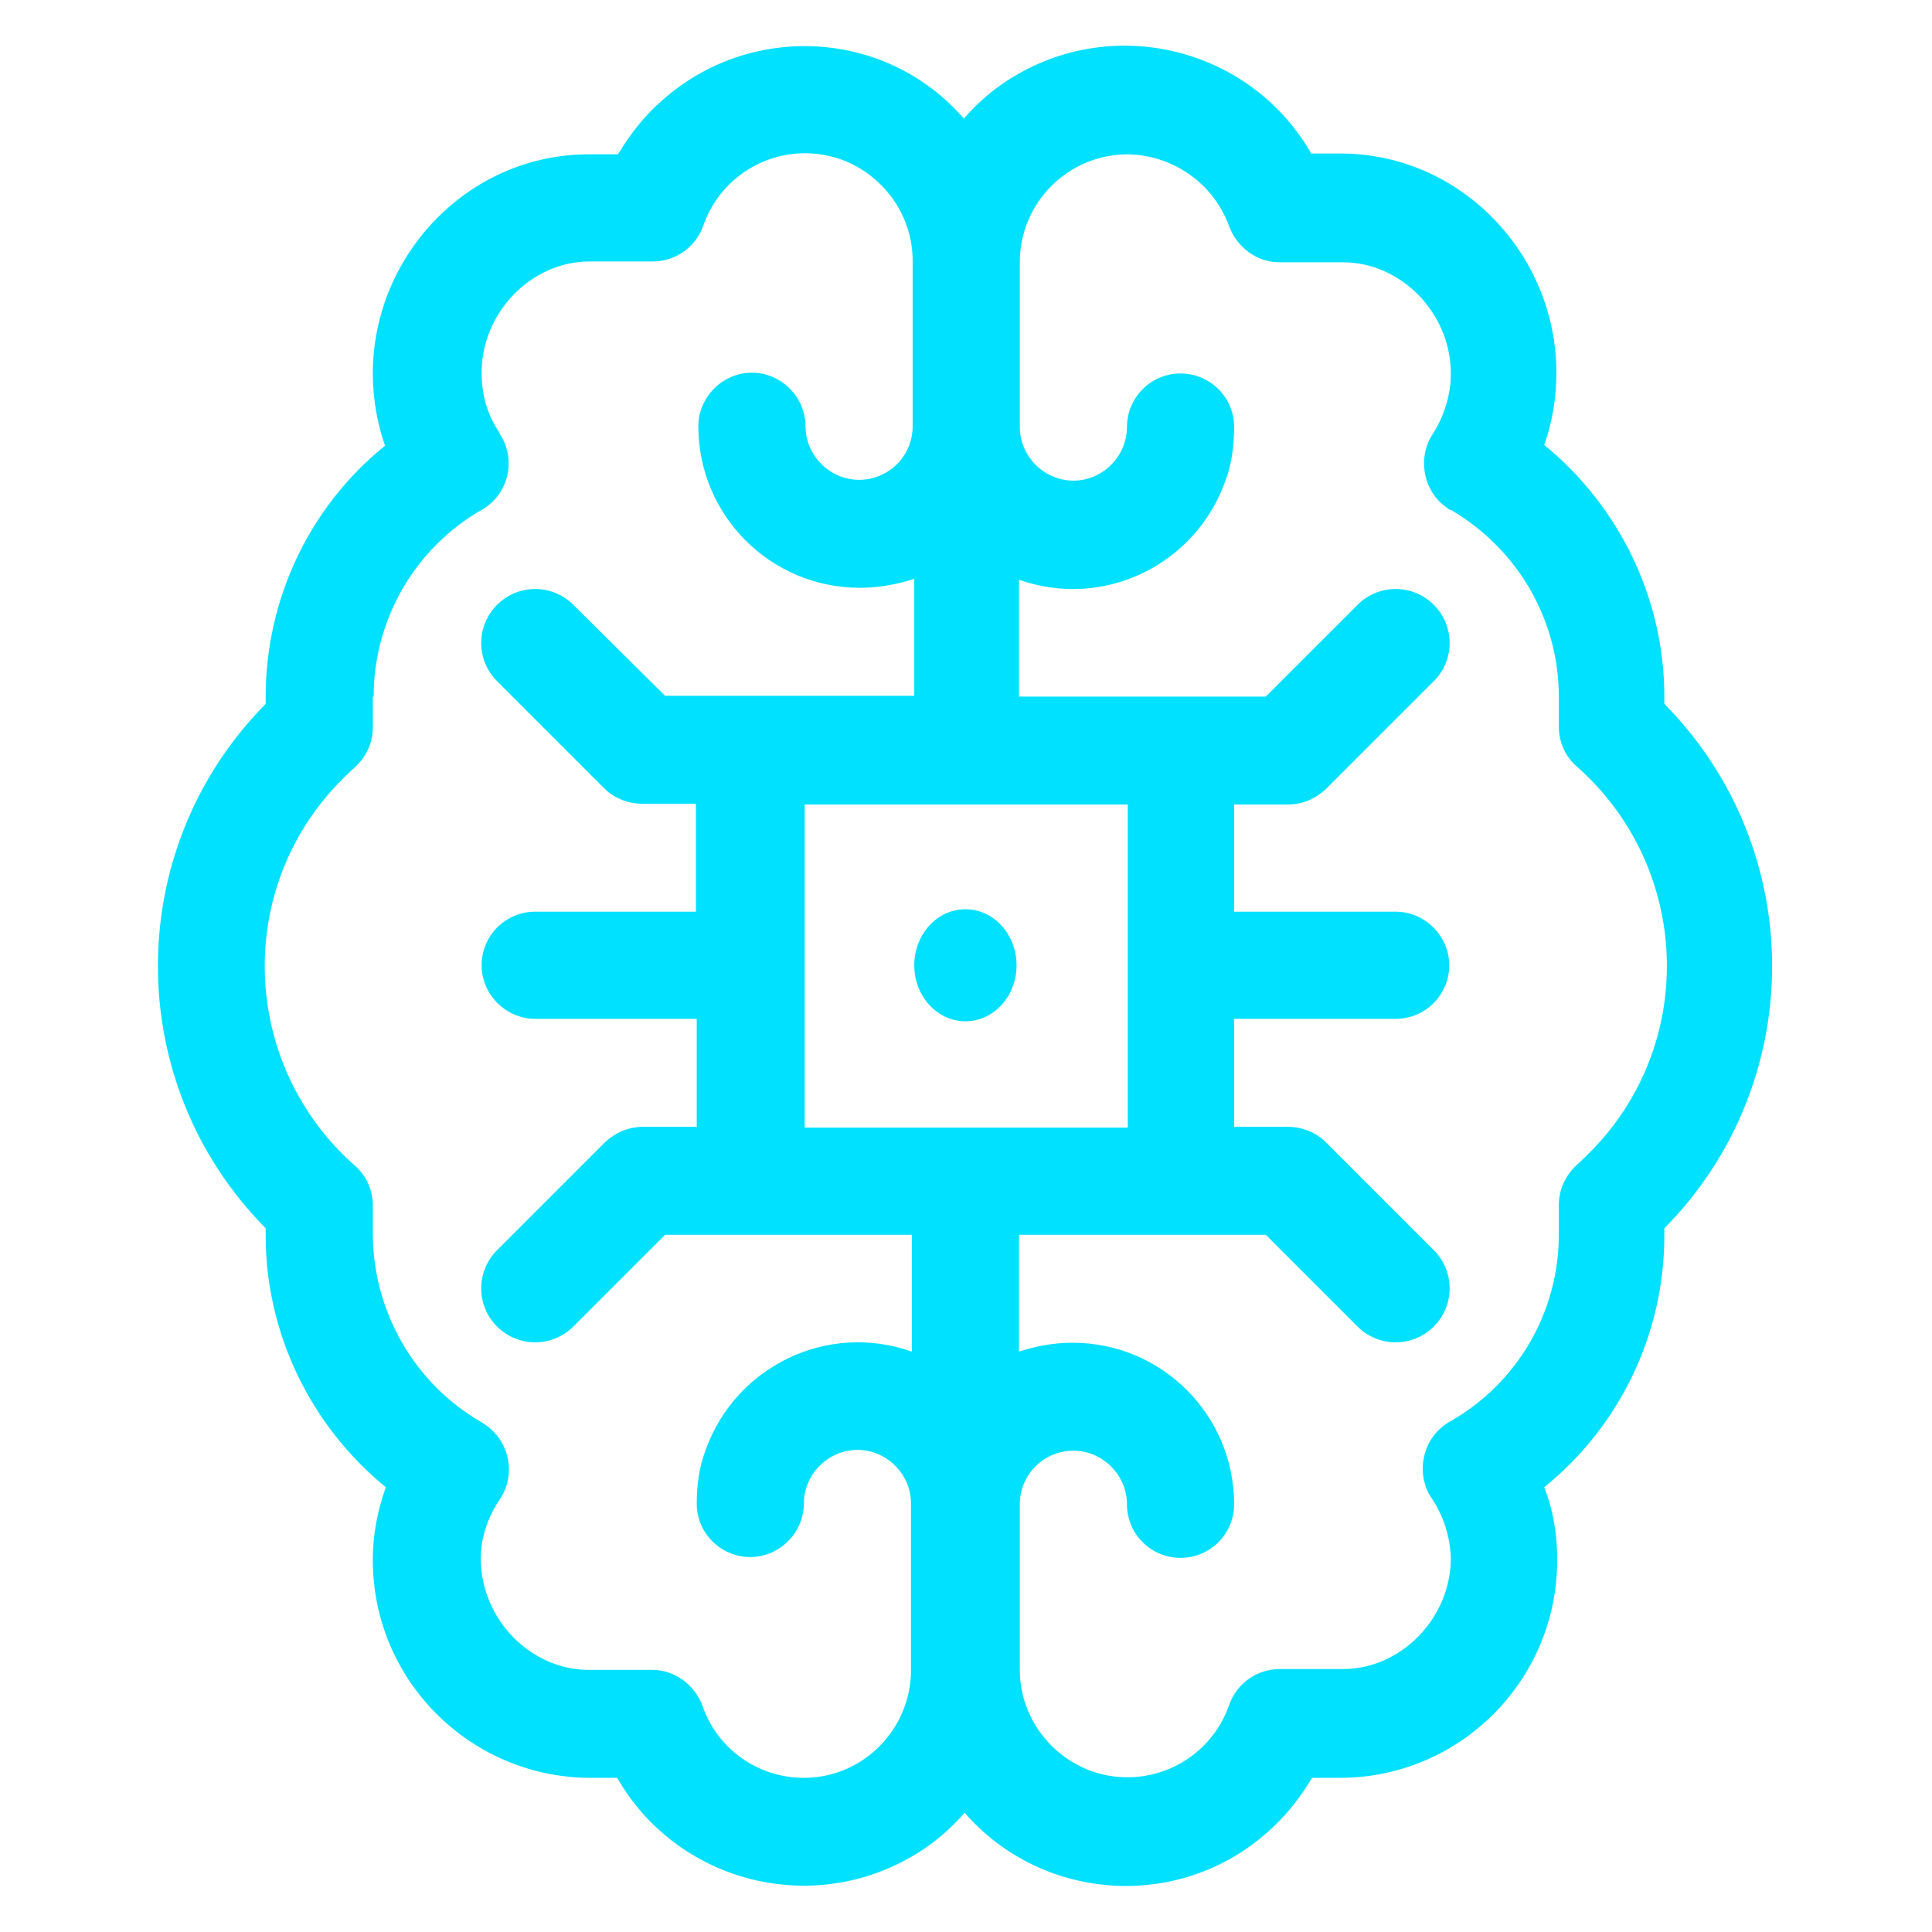<?xml version="1.0" encoding="utf-8"?>
<!-- Generator: $$$/GeneralStr/196=Adobe Illustrator 27.6.0, SVG Export Plug-In . SVG Version: 6.00 Build 0)  -->
<svg version="1.1" id="Ebene_1" xmlns="http://www.w3.org/2000/svg" xmlns:xlink="http://www.w3.org/1999/xlink" x="0px" y="0px"
	 viewBox="0 0 238 238" style="enable-background:new 0 0 238 238;" xml:space="preserve">
<style type="text/css">
	.st0{clip-path:url(#SVGID_00000074416691914727660650000002334919873247961776_);}
	.st1{fill:#00E0FF;}
</style>
<g>
	<defs>
		<rect id="SVGID_1_" width="238" height="238"/>
	</defs>
	<clipPath id="SVGID_00000072241276713336606320000007459518810743755188_">
		<use xlink:href="#SVGID_1_"  style="overflow:visible;"/>
	</clipPath>
	<g id="Icon_Mensch" style="clip-path:url(#SVGID_00000072241276713336606320000007459518810743755188_);">
		<g id="_028-brain" transform="translate(19.429 5.71)">
			<ellipse id="Ellipse_10" class="st1" cx="99.5" cy="113.2" rx="6.3" ry="6.9"/>
			<path id="Pfad_1098" class="st1" d="M13.3,80.1V81c-17.7,17.9-17.7,46.7,0,64.6v0.9c0,12,5.5,23.4,14.8,31
				c-1,2.8-1.6,5.8-1.6,8.8c-0.1,14.8,11.8,26.8,26.5,27h3.6c7.3,12.7,23.5,17,36.1,9.8c2.5-1.4,4.8-3.3,6.7-5.5
				c9.6,11,26.4,12.1,37.3,2.4c2.2-1.9,4-4.2,5.5-6.7h3.6c14.8-0.1,26.7-12.2,26.6-27c0-3-0.5-6-1.6-8.8c9.4-7.6,14.8-19,14.8-31
				v-0.9c17.7-17.9,17.7-46.7,0-64.6v-0.9c0-12-5.5-23.4-14.8-31c1-2.8,1.5-5.8,1.5-8.9c0-14.6-11.8-27-26.6-27h-3.6
				c-7.3-12.7-23.5-17-36.1-9.8c-2.5,1.4-4.8,3.3-6.7,5.5C89.9-2,73.2-3.1,62.2,6.6c-2.2,1.9-4,4.2-5.5,6.7h-3.6
				c-14.8,0-26.6,12.4-26.6,27c0,3,0.5,6,1.5,8.9C18.7,56.7,13.3,68.1,13.3,80.1z M119.5,13.3c5.6,0.1,10.6,3.6,12.5,8.9
				c1,2.6,3.4,4.4,6.2,4.4h7.8c7.2,0,13.3,6.3,13.3,13.7c0,2.6-0.8,5.2-2.2,7.4c-2,3-1.2,7.2,1.8,9.2c0.1,0.1,0.2,0.2,0.4,0.2
				c8.2,4.8,13.3,13.5,13.3,23v3.7c0,1.9,0.8,3.7,2.2,4.9c13.6,12,14.9,32.7,2.9,46.2c-0.9,1-1.9,2-2.9,2.9
				c-1.4,1.3-2.2,3.1-2.2,4.9v3.7c0,9.5-5.1,18.3-13.4,23c-3.2,1.8-4.3,5.9-2.5,9.1c0.1,0.1,0.1,0.2,0.2,0.3
				c1.5,2.2,2.3,4.8,2.4,7.4c0,7.4-6.1,13.7-13.3,13.7h-7.8c-2.8,0-5.3,1.8-6.2,4.4c-2.4,6.9-9.9,10.6-16.9,8.2
				c-5.3-1.9-8.9-6.9-8.9-12.5v-20.4c0-3.7,3-6.6,6.6-6.6s6.6,3,6.6,6.6c0,3.7,3,6.6,6.6,6.6c3.7,0,6.6-3,6.6-6.6
				c0-11-8.9-19.9-19.9-19.9c-2.3,0-4.5,0.4-6.6,1.1v-14.4h30.4l11.3,11.3c2.6,2.6,6.8,2.6,9.4,0c2.6-2.6,2.6-6.8,0-9.4l-13.3-13.3
				c-1.2-1.2-2.9-1.9-4.7-1.9h-6.6v-13.3h19.9c3.7,0,6.6-3,6.6-6.6s-3-6.6-6.6-6.6h-19.9V93.4h6.6c1.8,0,3.4-0.7,4.7-1.9l13.3-13.3
				c2.6-2.6,2.6-6.8,0-9.4s-6.8-2.6-9.4,0c0,0,0,0,0,0l-11.3,11.3h-30.4V65.7c10.4,3.7,21.7-1.8,25.4-12.1c0.8-2.1,1.1-4.4,1.1-6.7
				c0-3.7-3-6.6-6.6-6.6c-3.7,0-6.6,3-6.6,6.6s-3,6.6-6.6,6.6s-6.6-3-6.6-6.6V26.6C106.2,19.2,112.2,13.3,119.5,13.3z M79.7,93.4
				h39.8v39.8H79.7V93.4z M26.6,80.1c0-9.5,5.1-18.3,13.3-23c3.2-1.8,4.3-5.9,2.4-9.1c-0.1-0.1-0.2-0.3-0.2-0.4
				c-1.5-2.2-2.2-4.7-2.2-7.4c0-7.4,6.1-13.7,13.3-13.7h7.8c2.8,0,5.3-1.8,6.2-4.4c2.4-6.9,9.9-10.6,16.9-8.2
				c5.3,1.9,8.9,6.9,8.9,12.5v20.4c0,3.7-3,6.6-6.6,6.6s-6.6-3-6.6-6.6s-3-6.6-6.6-6.6s-6.6,3-6.6,6.6c0,11,8.9,19.9,19.9,19.9
				c2.3,0,4.5-0.4,6.7-1.1v14.4H62.5L51.2,68.8c-2.6-2.6-6.8-2.6-9.4,0s-2.6,6.8,0,9.4L55,91.4c1.2,1.2,2.9,1.9,4.7,1.9h6.6v13.3
				H46.5c-3.7,0-6.6,3-6.6,6.6s3,6.6,6.6,6.6l0,0h19.9v13.3h-6.6c-1.8,0-3.4,0.7-4.7,1.9l-13.3,13.3c-2.6,2.6-2.6,6.8,0,9.4
				s6.8,2.6,9.4,0l11.3-11.3h30.4v14.4c-10.4-3.7-21.7,1.8-25.4,12.1c-0.8,2.1-1.1,4.4-1.1,6.6c0,3.7,3,6.6,6.6,6.6s6.6-3,6.6-6.6
				s3-6.6,6.6-6.6s6.6,3,6.6,6.6V200c0,7.3-5.9,13.3-13.2,13.3c-5.7,0-10.7-3.6-12.5-8.9c-1-2.6-3.4-4.4-6.2-4.4h-7.8
				c-7.2,0-13.3-6.3-13.3-13.7c0-2.7,0.9-5.2,2.4-7.4c2-3.1,1.1-7.2-2-9.2c-0.1-0.1-0.2-0.1-0.3-0.2c-8.2-4.7-13.3-13.5-13.4-23
				v-3.7c0-1.9-0.8-3.7-2.2-4.9c-13.6-12-14.9-32.7-2.9-46.2c0.9-1,1.9-2,2.9-2.9c1.4-1.3,2.2-3,2.2-4.9V80.1z"/>
		</g>
	</g>
</g>
</svg>
